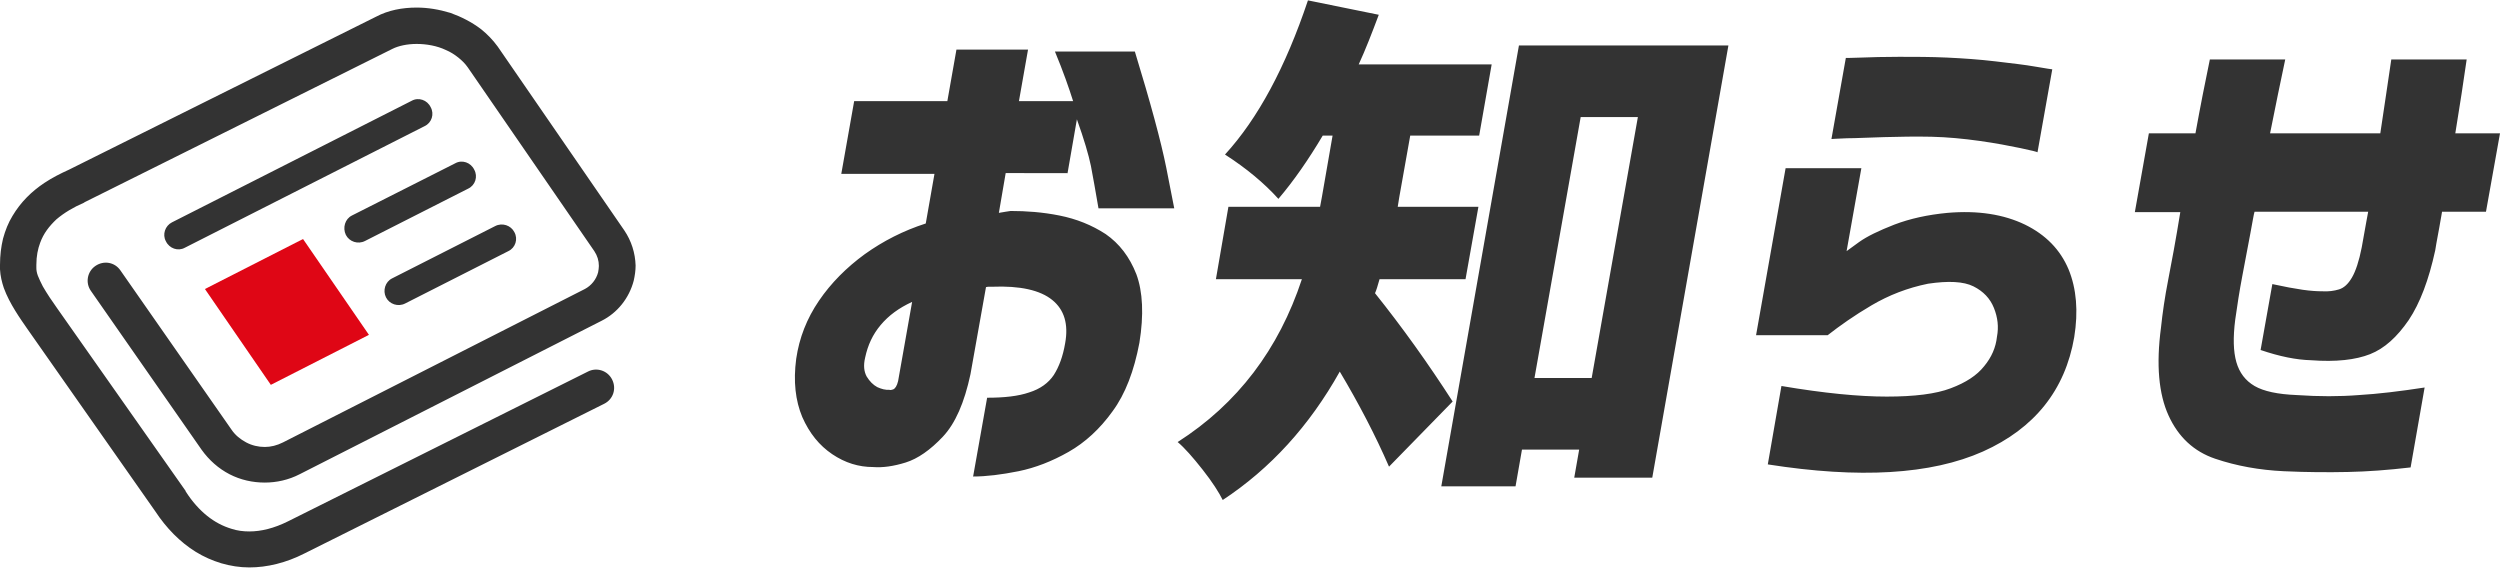 <?xml version="1.0" encoding="utf-8"?>
<!-- Generator: Adobe Illustrator 26.0.3, SVG Export Plug-In . SVG Version: 6.00 Build 0)  -->
<svg version="1.1" id="レイヤー_1" xmlns="http://www.w3.org/2000/svg" xmlns:xlink="http://www.w3.org/1999/xlink" x="0px"
	 y="0px" viewBox="0 0 66 15" style="enable-background:new 0 0 66 15;" xml:space="preserve">
<style type="text/css">
	.st0{fill:#333333;}
	.st1{fill:#DF0615;}
</style>
<g>
	<g>
		<path class="st0" d="M10.87,2.66L4.54,5.87c-0.18,0.09-0.26,0.32-0.16,0.5C4.47,6.56,4.7,6.64,4.88,6.54l6.33-3.21
			c0.19-0.09,0.26-0.32,0.16-0.5C11.28,2.64,11.05,2.56,10.87,2.66z M10.19,7.85c0.09,0.18,0.32,0.26,0.51,0.16l2.72-1.38
			c0.19-0.09,0.26-0.32,0.16-0.5c-0.09-0.18-0.32-0.26-0.51-0.16l-2.72,1.38C10.17,7.44,10.1,7.67,10.19,7.85z M12.02,4.31
			L9.29,5.69C9.11,5.78,9.04,6.01,9.13,6.2c0.09,0.18,0.32,0.26,0.51,0.16l2.72-1.38c0.19-0.09,0.26-0.32,0.16-0.5
			C12.43,4.29,12.2,4.21,12.02,4.31z M16.48,6.08l-3.34-4.85l0,0c-0.13-0.18-0.28-0.33-0.44-0.46c-0.25-0.19-0.53-0.33-0.81-0.43
			C11.59,0.25,11.3,0.2,11,0.2c-0.38,0-0.75,0.07-1.07,0.24l0,0L1.82,4.48C1.6,4.58,1.38,4.69,1.17,4.83
			C0.84,5.05,0.55,5.33,0.33,5.7c-0.11,0.18-0.19,0.38-0.25,0.6C0.03,6.51,0,6.74,0,6.99c0,0.04,0,0.08,0,0.12v0
			C0.01,7.29,0.05,7.45,0.1,7.6C0.18,7.82,0.29,8.02,0.4,8.2c0.11,0.18,0.23,0.35,0.32,0.48l3.38,4.82v0
			c0.29,0.44,0.65,0.81,1.07,1.07c0.21,0.13,0.44,0.23,0.67,0.3c0.24,0.07,0.49,0.11,0.74,0.11c0.47,0,0.97-0.12,1.46-0.37
			l7.91-3.95c0.24-0.12,0.33-0.4,0.21-0.64s-0.41-0.33-0.64-0.21l-7.91,3.95c-0.38,0.19-0.72,0.27-1.03,0.27
			c-0.16,0-0.32-0.02-0.47-0.07c-0.23-0.07-0.44-0.18-0.64-0.34c-0.2-0.16-0.4-0.38-0.57-0.65l0-0.01L1.51,8.14l0,0
			C1.38,7.96,1.24,7.75,1.13,7.56C1.08,7.46,1.03,7.36,1,7.28C0.97,7.2,0.96,7.13,0.96,7.08c0-0.03,0-0.06,0-0.09
			c0-0.23,0.04-0.42,0.1-0.58c0.09-0.25,0.24-0.44,0.43-0.62c0.2-0.17,0.45-0.32,0.73-0.44l0.01-0.01l8.13-4.05l0,0
			c0.16-0.08,0.39-0.13,0.64-0.13c0.26,0,0.54,0.05,0.77,0.16c0.12,0.05,0.23,0.12,0.33,0.2c0.1,0.08,0.18,0.16,0.25,0.26l3.34,4.85
			l0,0c0.08,0.12,0.12,0.25,0.12,0.39c0,0.06-0.01,0.11-0.02,0.17c-0.05,0.19-0.18,0.35-0.35,0.44h0l-7.97,4.05
			c-0.16,0.08-0.32,0.12-0.48,0.12c-0.17,0-0.34-0.04-0.49-0.12c-0.15-0.08-0.29-0.19-0.39-0.34L3.18,7.14
			C3.03,6.92,2.74,6.87,2.52,7.02C2.3,7.17,2.25,7.47,2.4,7.68l2.92,4.19c0.2,0.28,0.45,0.5,0.74,0.65
			c0.29,0.15,0.61,0.22,0.93,0.22c0.31,0,0.63-0.07,0.92-0.22l0.02-0.01l7.95-4.04v0c0.42-0.21,0.73-0.6,0.85-1.06
			c0.03-0.13,0.05-0.27,0.05-0.4C16.77,6.68,16.67,6.36,16.48,6.08L16.48,6.08z M28.18,4.59l0.25-1.44
			c0.19,0.53,0.31,0.94,0.37,1.23c0.06,0.3,0.12,0.67,0.2,1.12h2c0-0.01-0.07-0.37-0.21-1.07c-0.14-0.7-0.42-1.73-0.83-3.07h-2.11
			c0.22,0.53,0.37,0.96,0.48,1.31H26.9l0.24-1.36h-1.89l-0.24,1.36h-2.46l-0.34,1.92h2.46L24.44,5.9c-0.59,0.19-1.12,0.46-1.61,0.81
			c-0.48,0.35-0.89,0.76-1.21,1.23c-0.32,0.47-0.52,0.98-0.6,1.53c-0.08,0.6-0.02,1.11,0.16,1.54c0.19,0.43,0.45,0.75,0.79,0.98
			c0.34,0.23,0.7,0.34,1.08,0.34c0.25,0.02,0.54-0.02,0.86-0.12c0.32-0.1,0.65-0.33,0.98-0.68c0.33-0.35,0.57-0.9,0.73-1.65
			l0.41-2.3c0.03-0.01,0.06-0.01,0.08-0.01c0.03,0,0.05,0,0.08,0c0.74-0.03,1.27,0.09,1.59,0.35c0.32,0.26,0.43,0.64,0.34,1.14
			c-0.06,0.35-0.16,0.62-0.3,0.84c-0.14,0.21-0.36,0.37-0.65,0.46c-0.29,0.1-0.66,0.14-1.11,0.14l-0.37,2.08
			c0.35,0,0.75-0.05,1.2-0.14c0.44-0.09,0.88-0.26,1.32-0.51c0.44-0.25,0.83-0.61,1.16-1.07c0.34-0.46,0.57-1.07,0.71-1.81
			c0.12-0.74,0.09-1.35-0.08-1.81c-0.18-0.46-0.45-0.81-0.81-1.06c-0.37-0.24-0.77-0.4-1.22-0.49c-0.45-0.09-0.88-0.12-1.29-0.12
			c-0.08,0.01-0.19,0.03-0.31,0.05l0.18-1.05H28.18z M23.71,10.06c-0.03,0.13-0.08,0.2-0.13,0.22c-0.06,0.02-0.09,0.02-0.1,0.01
			c-0.1,0.01-0.21-0.02-0.32-0.07c-0.11-0.06-0.2-0.15-0.28-0.28c-0.07-0.13-0.09-0.29-0.04-0.5c0.07-0.33,0.2-0.61,0.41-0.86
			c0.21-0.25,0.48-0.45,0.83-0.61L23.71,10.06z M36.3,7.74c0.03-0.06,0.07-0.19,0.12-0.37h2.27l0.34-1.91H36.9l0.04-0.25l0.29-1.63
			h1.82l0.33-1.88h-3.51c0.18-0.39,0.35-0.83,0.53-1.31l-1.87-0.38c-0.59,1.76-1.32,3.12-2.19,4.07c0.56,0.36,1.03,0.75,1.41,1.17
			c0.4-0.47,0.79-1.03,1.17-1.67h0.26l-0.28,1.61l-0.05,0.27h-2.42L32.1,7.37h2.27c-0.61,1.85-1.7,3.29-3.28,4.3
			c0.18,0.15,0.4,0.4,0.66,0.73c0.26,0.33,0.43,0.6,0.53,0.8c1.26-0.83,2.29-1.96,3.09-3.39c0.5,0.84,0.94,1.68,1.3,2.51l1.68-1.72
			C37.7,9.59,37.02,8.64,36.3,7.74z M38.05,12.84h1.96l0.17-0.97h1.51l-0.13,0.74h2.06L45.63,1.2H40.1L38.05,12.84z M41.73,3.09
			h1.51l-1.22,6.89h-1.51L41.73,3.09z M49.74,3.62c0.4-0.01,0.81-0.02,1.25-0.01c0.42,0.01,0.84,0.05,1.27,0.11
			c0.43,0.06,0.79,0.13,1.08,0.19c0.29,0.06,0.44,0.1,0.45,0.11l0.39-2.19c-0.01,0-0.15-0.02-0.44-0.07
			c-0.28-0.05-0.64-0.09-1.06-0.14c-0.42-0.05-0.85-0.08-1.28-0.1c-0.43-0.02-0.85-0.02-1.26-0.02c-0.4,0-0.74,0.01-1,0.02
			c-0.26,0.01-0.4,0.01-0.41,0.01l-0.38,2.14c0.01,0,0.14-0.01,0.41-0.02C49.01,3.65,49.34,3.63,49.74,3.62z M53.46,5.93
			c-0.56-0.27-1.24-0.38-2.05-0.31c-0.52,0.05-0.98,0.15-1.4,0.31c-0.41,0.16-0.72,0.31-0.93,0.46s-0.32,0.23-0.33,0.24l0.39-2.19
			h-2l-0.78,4.41h1.89c0.32-0.25,0.7-0.52,1.16-0.79c0.46-0.27,0.95-0.46,1.49-0.57c0.54-0.08,0.94-0.06,1.2,0.07
			c0.26,0.13,0.44,0.32,0.54,0.57c0.1,0.25,0.13,0.5,0.08,0.76c-0.03,0.28-0.14,0.54-0.34,0.78c-0.19,0.24-0.48,0.43-0.88,0.58
			c-0.39,0.15-0.96,0.22-1.69,0.22c-0.74,0-1.66-0.09-2.78-0.28l-0.36,2.07c2.42,0.38,4.31,0.27,5.68-0.34
			c1.36-0.61,2.17-1.62,2.41-3.02c0.11-0.68,0.06-1.28-0.15-1.79C54.39,6.59,54.01,6.2,53.46,5.93z M64.82,3.52
			c0.12-0.74,0.22-1.38,0.3-1.95h-1.99c-0.09,0.59-0.18,1.24-0.29,1.95h-2.91c0.14-0.72,0.28-1.37,0.4-1.95h-1.99
			c-0.12,0.58-0.25,1.23-0.38,1.95h-1.23L56.36,5.6h1.2c-0.12,0.74-0.23,1.33-0.32,1.79c-0.09,0.46-0.15,0.88-0.19,1.26
			c-0.13,0.98-0.06,1.75,0.2,2.32c0.26,0.57,0.67,0.95,1.23,1.14c0.56,0.19,1.17,0.3,1.81,0.33c0.63,0.03,1.2,0.03,1.7,0.02
			c0.5-0.01,1.05-0.05,1.65-0.12l0.37-2.11c-0.65,0.1-1.23,0.17-1.74,0.2c-0.51,0.04-1.05,0.04-1.63,0
			c-0.51-0.02-0.88-0.1-1.12-0.24c-0.24-0.14-0.4-0.35-0.48-0.63c-0.08-0.28-0.09-0.65-0.03-1.12c0.05-0.36,0.11-0.75,0.19-1.17
			c0.08-0.42,0.15-0.79,0.21-1.11c0.06-0.32,0.09-0.51,0.11-0.57h3c-0.02,0.09-0.03,0.18-0.05,0.27l-0.12,0.67
			c-0.07,0.36-0.16,0.63-0.26,0.8c-0.1,0.17-0.21,0.27-0.34,0.31c-0.13,0.04-0.28,0.06-0.44,0.05c-0.14,0-0.31-0.01-0.52-0.04
			c-0.21-0.03-0.48-0.08-0.8-0.15l-0.31,1.74c0.5,0.17,0.94,0.26,1.33,0.27c0.66,0.05,1.18-0.01,1.56-0.16
			c0.38-0.15,0.71-0.45,1.02-0.9c0.3-0.45,0.53-1.06,0.7-1.84c0.02-0.12,0.04-0.25,0.07-0.4c0.03-0.15,0.05-0.28,0.07-0.39
			c0.01-0.07,0.03-0.15,0.04-0.23h1.16L66,3.52H64.82z"/>
	</g>
</g>
<path class="st1" d="M5.41,7.63l1.74,2.53l2.59-1.32L8,6.31L5.41,7.63z"/>
</svg>
